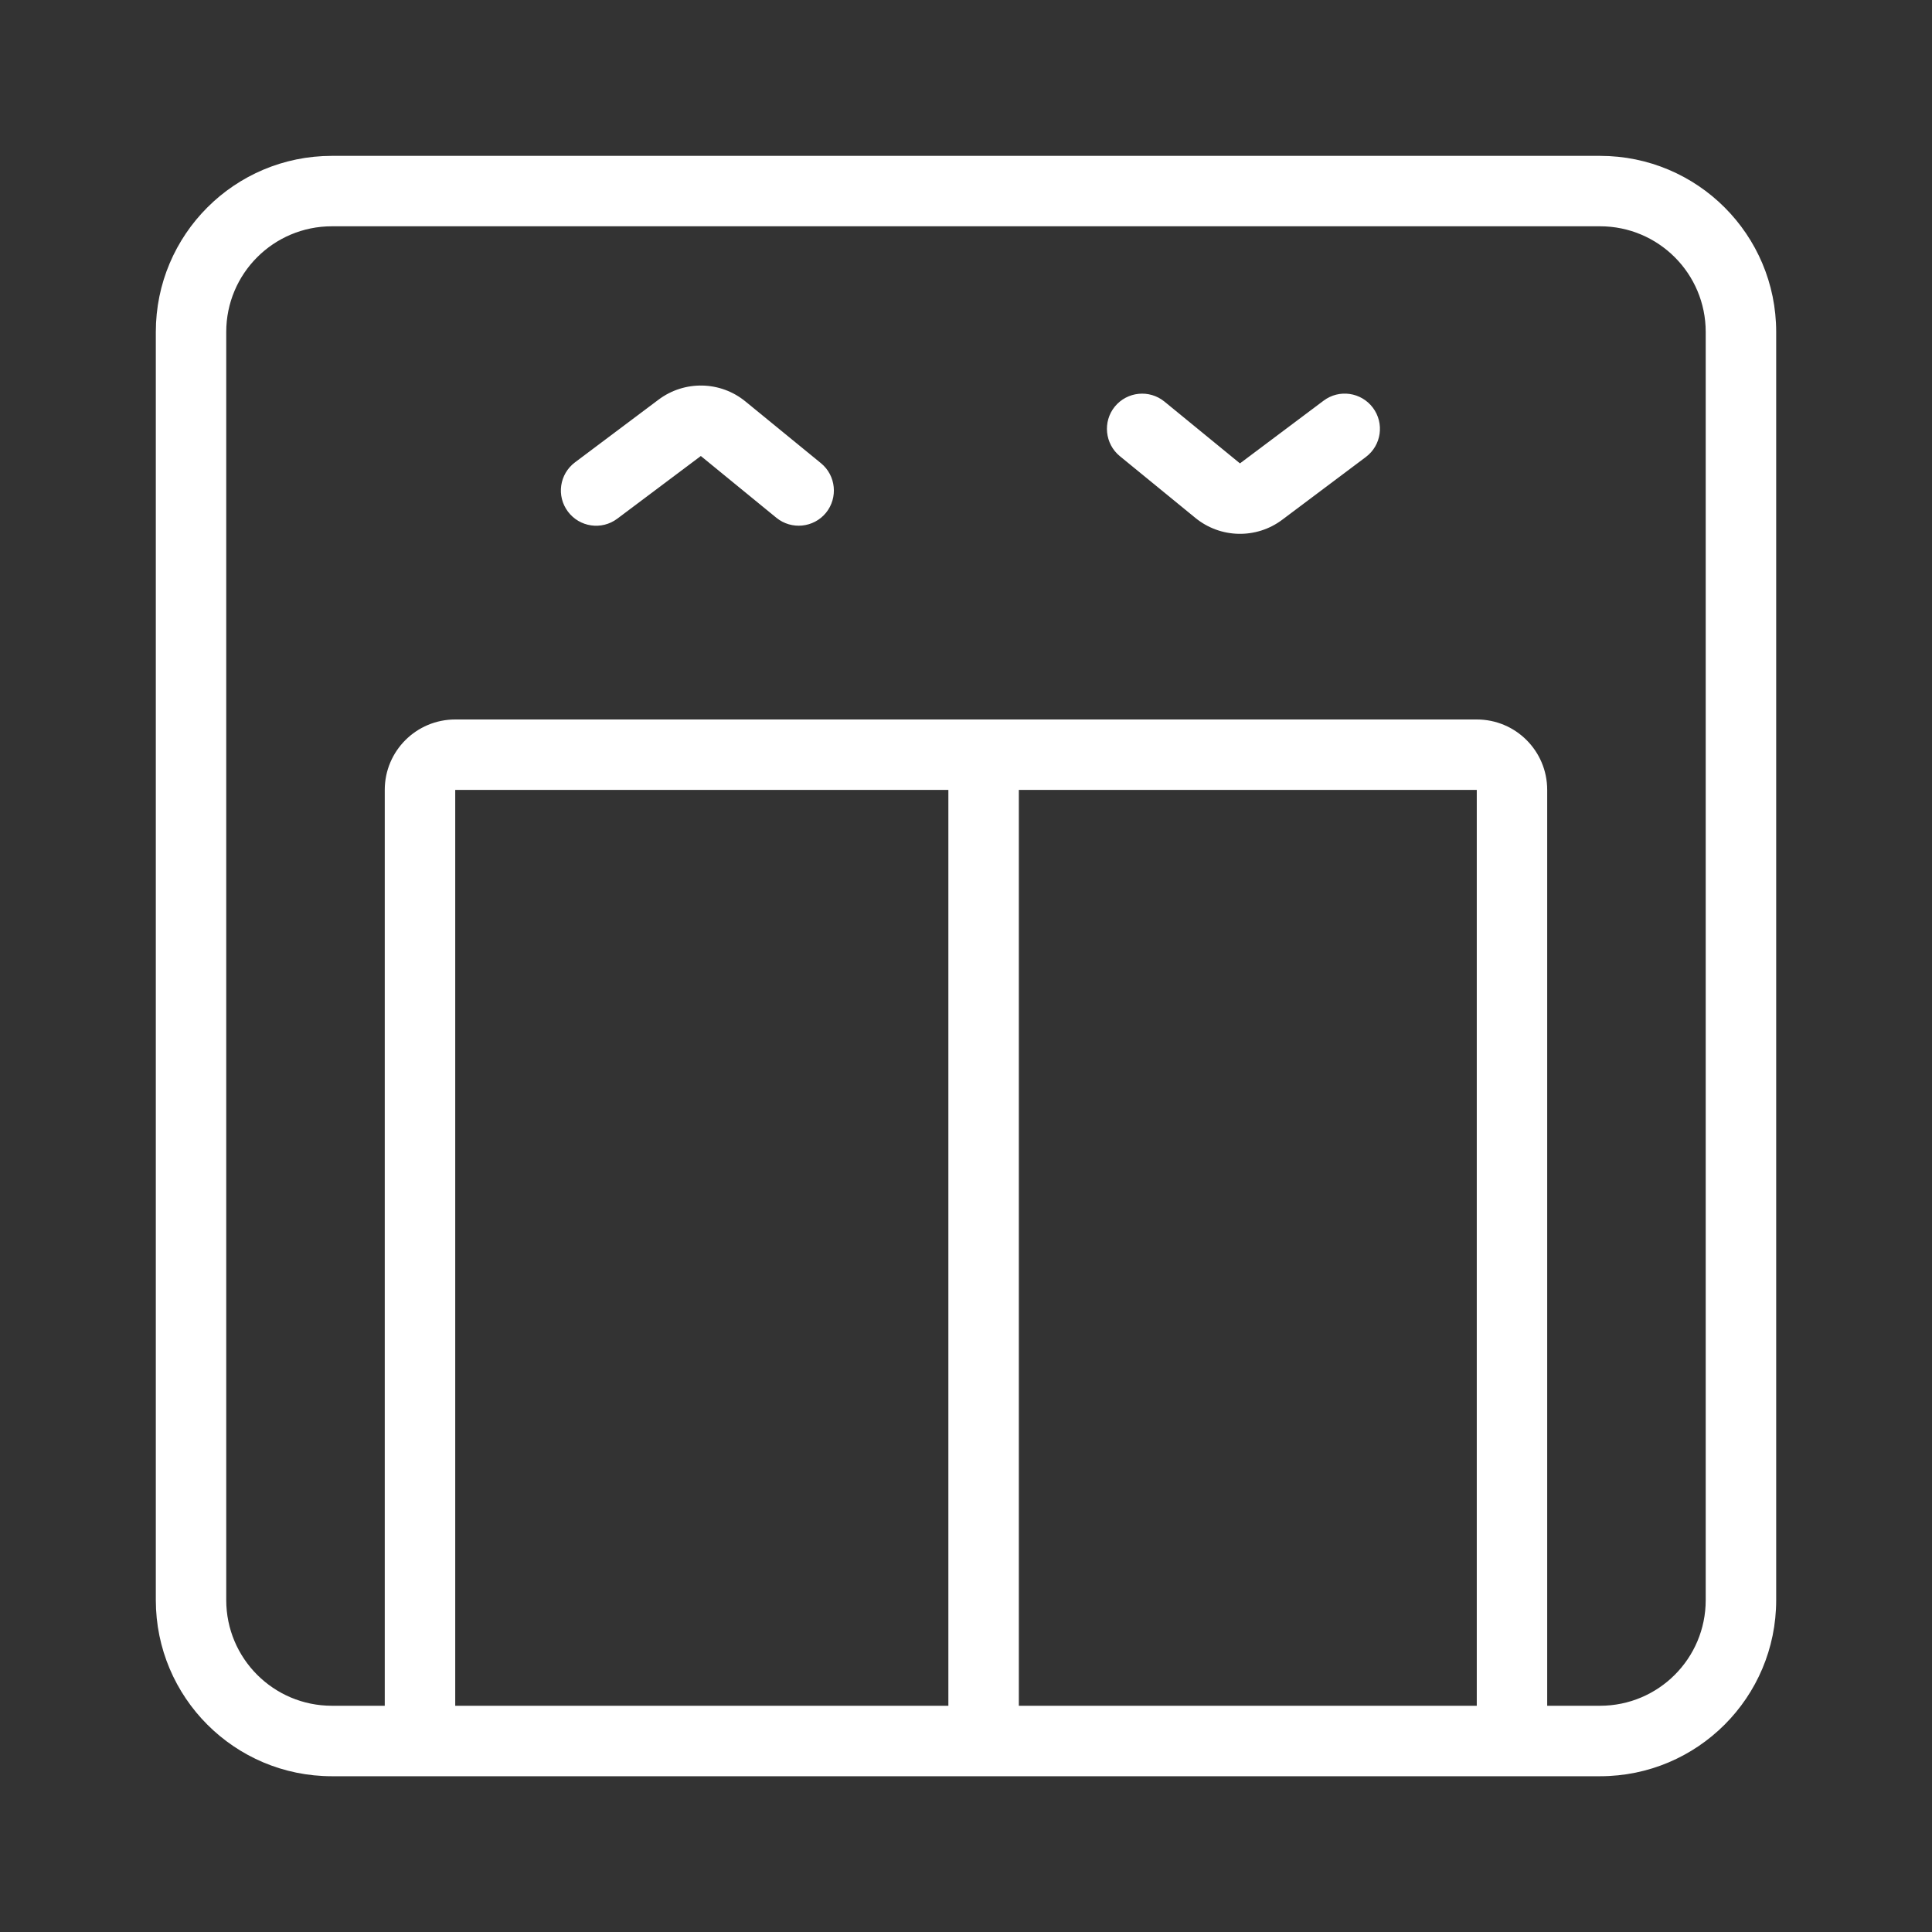 <?xml version="1.0" encoding="UTF-8"?> <svg xmlns="http://www.w3.org/2000/svg" width="40" height="40" viewBox="0 0 40 40" fill="none"><rect x="0" y="0" width="40" height="40" fill="#333333" stroke="none"/><path fill-rule="evenodd" clip-rule="evenodd" d="M6.872 4.685H33.127C34.336 4.685 35.315 5.664 35.315 6.873V33.128C35.315 34.337 34.336 35.316 33.127 35.316H32.033V16.354C32.033 15.548 31.381 14.896 30.575 14.896H9.425C8.619 14.896 7.966 15.548 7.966 16.354V35.316H6.872C5.664 35.316 4.684 34.337 4.684 33.128V6.873C4.684 5.664 5.663 4.685 6.872 4.685ZM33.127 3.227H6.872C4.857 3.227 3.226 4.858 3.226 6.873V33.128C3.226 35.143 4.857 36.775 6.872 36.775H33.127C35.142 36.775 36.774 35.143 36.774 33.128V6.873C36.774 4.858 35.142 3.227 33.127 3.227ZM21.094 35.316V16.354H30.575V35.316H21.094ZM9.425 16.354H19.635V35.316H9.425V16.354ZM13.635 8.274C14.173 7.871 14.915 7.887 15.434 8.312L16.997 9.59C17.309 9.845 17.354 10.305 17.101 10.617C16.846 10.928 16.386 10.974 16.074 10.72L14.51 9.441L12.78 10.739C12.457 10.981 12.001 10.915 11.759 10.593C11.516 10.27 11.582 9.814 11.905 9.572L13.635 8.274ZM24.748 10.722C25.267 11.147 26.01 11.164 26.547 10.761L28.278 9.462C28.601 9.22 28.666 8.764 28.424 8.441C28.181 8.119 27.725 8.053 27.403 8.296L25.672 9.594L24.108 8.314C23.796 8.06 23.337 8.106 23.081 8.418C22.828 8.729 22.874 9.189 23.185 9.444L24.748 10.722Z" fill="white"></path></svg> 